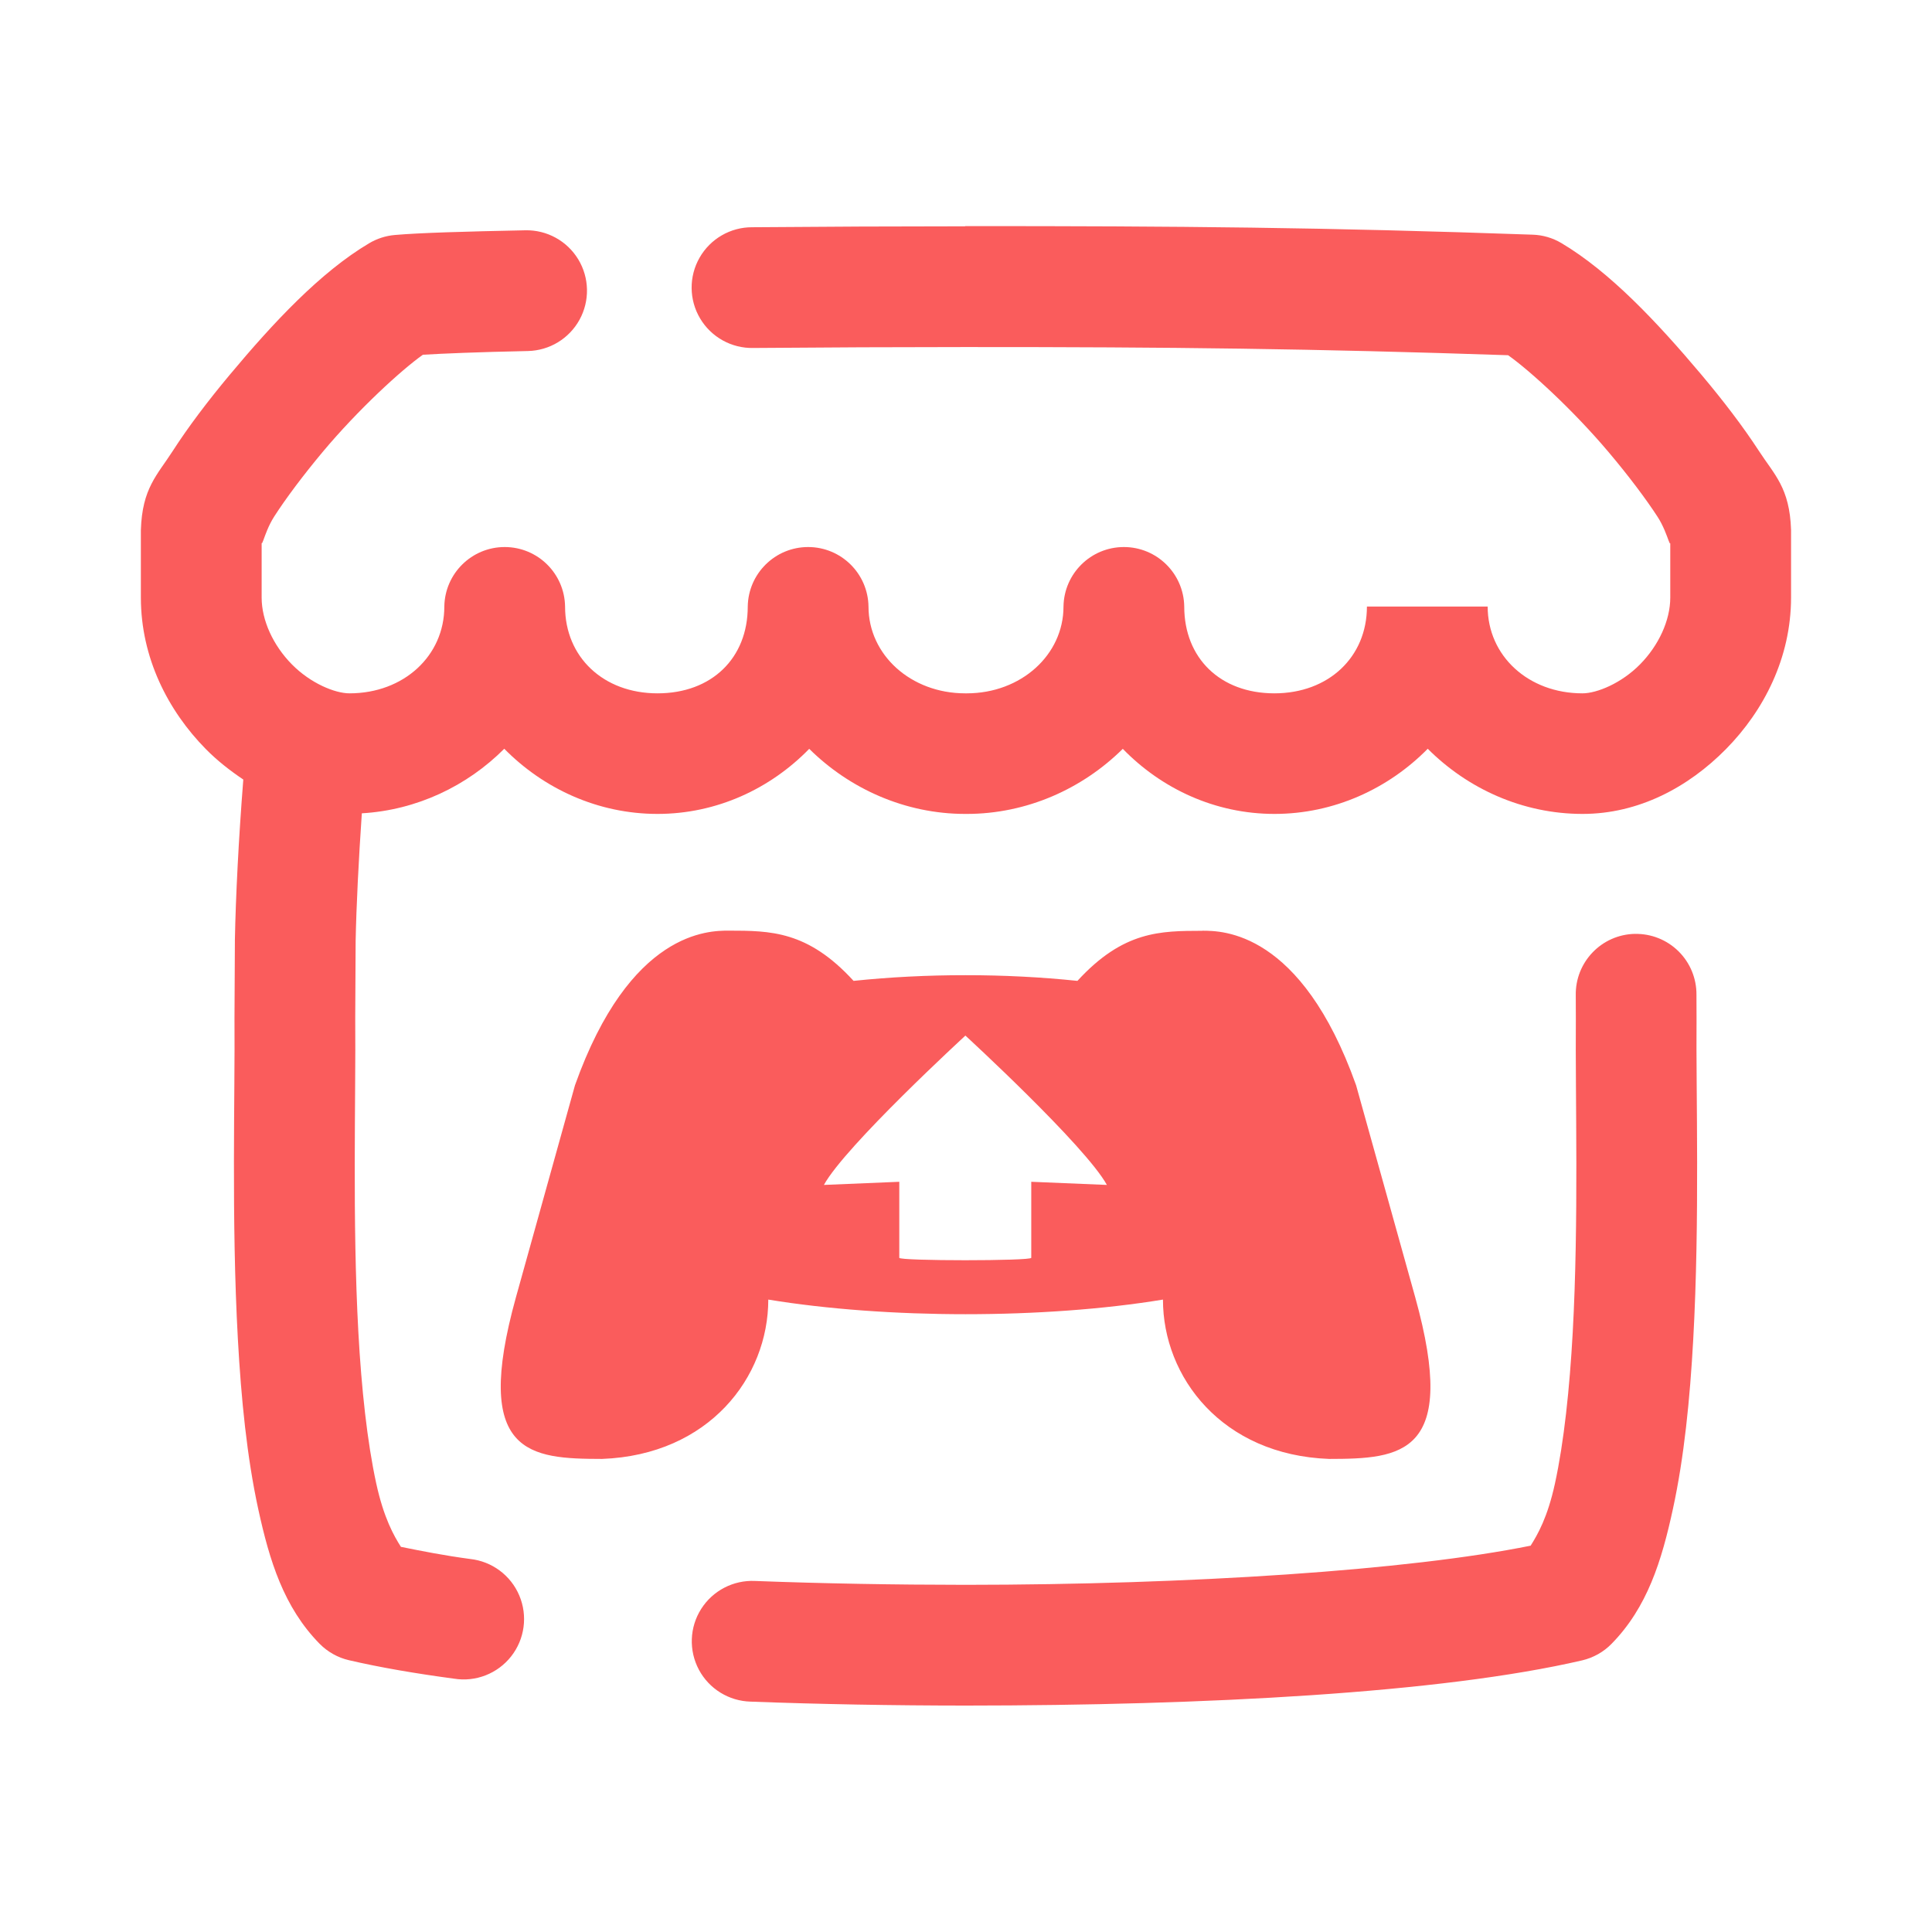 <svg xmlns="http://www.w3.org/2000/svg" xmlns:xlink="http://www.w3.org/1999/xlink" viewBox="0,0,256,256" width="48px" height="48px" fill-rule="nonzero"><g fill="#fa5c5c" fill-rule="nonzero" stroke="none" stroke-width="1" stroke-linecap="butt" stroke-linejoin="miter" stroke-miterlimit="10" stroke-dasharray="" stroke-dashoffset="0" font-family="none" font-weight="none" font-size="none" text-anchor="none" style="mix-blend-mode: normal"><g transform="scale(5.333,5.333)"><path d="M23.98,5.623c-1.655,0 -3.495,0.008 -5.291,0.023c-0.54,-0.002 -1.039,0.287 -1.307,0.756c-0.268,0.469 -0.263,1.046 0.013,1.51c0.276,0.464 0.78,0.745 1.32,0.734c1.788,-0.015 3.62,-0.023 5.266,-0.023c5.126,-0.001 8.648,0.04 13.49,0.203c0.53,0.374 1.609,1.354 2.504,2.416c0.485,0.575 0.92,1.153 1.209,1.598c0.289,0.444 0.335,0.981 0.316,0.428v1.58c0,0.565 -0.287,1.189 -0.752,1.66c-0.465,0.471 -1.072,0.719 -1.43,0.719c-1.35,0 -2.355,-0.935 -2.355,-2.156h-3c0,1.252 -0.95,2.156 -2.299,2.156c-1.349,0 -2.24,-0.879 -2.24,-2.156c-0.012,-0.82 -0.68,-1.479 -1.5,-1.479c-0.82,0 -1.488,0.659 -1.5,1.479c0,1.2 -1.054,2.156 -2.404,2.156h-0.039c-1.35,0 -2.402,-0.957 -2.402,-2.156c-0.012,-0.82 -0.68,-1.479 -1.5,-1.479c-0.82,0 -1.488,0.659 -1.5,1.479c0,1.279 -0.892,2.156 -2.242,2.156c-1.35,0 -2.297,-0.906 -2.297,-2.156c-0.012,-0.82 -0.68,-1.479 -1.5,-1.479c-0.82,0 -1.488,0.659 -1.5,1.479c0,1.223 -1.007,2.156 -2.357,2.156c-0.358,0 -0.965,-0.247 -1.43,-0.719c-0.465,-0.471 -0.752,-1.095 -0.752,-1.66v-1.582c-0.017,0.547 0.027,0.012 0.312,-0.432c0.285,-0.444 0.717,-1.021 1.197,-1.596c0.891,-1.066 1.976,-2.057 2.498,-2.424c0.508,-0.03 1.327,-0.065 2.607,-0.092c0.536,-0.011 1.025,-0.307 1.284,-0.777c0.258,-0.47 0.246,-1.042 -0.031,-1.5c-0.278,-0.459 -0.779,-0.734 -1.315,-0.723c-1.517,0.031 -2.629,0.063 -3.246,0.117c-0.224,0.02 -0.441,0.09 -0.635,0.205c-1.21,0.718 -2.379,1.97 -3.465,3.27c-0.543,0.65 -1.034,1.299 -1.418,1.896c-0.384,0.597 -0.756,0.92 -0.789,1.959c-0,0.016 -0,0.033 0,0.049v1.629c0,1.5 0.677,2.814 1.615,3.766c0.282,0.286 0.598,0.533 0.93,0.756c-0.118,1.498 -0.188,2.915 -0.209,3.984c-0,0.01 -0,0.021 0,0.031v0.006c-0.004,0.643 -0.007,1.172 -0.01,1.904c-0,0.007 -0,0.013 0,0.02c0.016,1.847 -0.08,4.984 0.084,7.957c0.082,1.486 0.226,2.936 0.506,4.223c0.28,1.286 0.634,2.439 1.523,3.346c0.2,0.203 0.453,0.346 0.73,0.41c0.768,0.179 1.643,0.329 2.613,0.459c0.539,0.087 1.082,-0.126 1.419,-0.555c0.337,-0.429 0.414,-1.007 0.202,-1.51c-0.212,-0.503 -0.68,-0.85 -1.222,-0.909c-0.664,-0.089 -1.191,-0.195 -1.719,-0.301c-0.172,-0.268 -0.427,-0.715 -0.615,-1.58c-0.224,-1.03 -0.366,-2.353 -0.443,-3.748c-0.153,-2.783 -0.061,-5.825 -0.078,-7.801v-0.014c-0,-0.002 0,-0.004 0,-0.006c0.003,-0.724 0.006,-1.25 0.01,-1.887c0,-0.004 -0,-0.007 0,-0.01c0.017,-0.868 0.073,-1.994 0.154,-3.18c1.367,-0.08 2.617,-0.679 3.539,-1.604c0.975,0.99 2.324,1.619 3.807,1.619c1.477,0 2.809,-0.63 3.77,-1.617c1.004,0.994 2.385,1.617 3.875,1.617h0.039c1.491,0 2.873,-0.623 3.877,-1.617c0.96,0.988 2.291,1.617 3.768,1.617c1.483,0 2.833,-0.628 3.809,-1.619c0.991,0.993 2.358,1.619 3.846,1.619c1.393,0 2.628,-0.661 3.566,-1.613c0.938,-0.952 1.615,-2.266 1.615,-3.766v-1.629c0,-0.017 0,-0.034 0,-0.051c-0.035,-1.045 -0.413,-1.366 -0.801,-1.963c-0.388,-0.597 -0.883,-1.245 -1.43,-1.895c-1.094,-1.299 -2.27,-2.55 -3.475,-3.266c-0.217,-0.129 -0.463,-0.201 -0.715,-0.209c-5.169,-0.182 -8.771,-0.214 -14.1,-0.213zM18.104,23.123c-0.49,0 -2.45,0.003 -3.818,3.842l-1.467,5.268c-1.088,3.917 0.347,4.013 2.139,4.016c2.658,-0.099 4.131,-2.029 4.131,-3.959c1.47,0.241 3.186,0.363 4.902,0.363c1.716,0 3.433,-0.121 4.904,-0.363c0,1.929 1.471,3.861 4.129,3.959c1.791,-0.002 3.228,-0.097 2.139,-4.016l-1.469,-5.268c-1.367,-3.839 -3.329,-3.84 -3.82,-3.84v0.002h-0.002c-1.038,0.003 -1.959,-0.002 -3.102,1.244c-0.9,-0.094 -1.84,-0.142 -2.781,-0.141c-0.941,-0.001 -1.881,0.047 -2.781,0.141c-1.141,-1.247 -2.066,-1.246 -3.104,-1.248zM40.621,23.203c-0.828,0.017 -1.485,0.702 -1.469,1.529c0.001,0.182 0.001,0.372 0.002,0.58c-0.016,1.975 0.075,5.014 -0.078,7.797c-0.077,1.395 -0.217,2.72 -0.441,3.75c-0.184,0.846 -0.43,1.267 -0.604,1.545c-3.028,0.614 -8.479,0.971 -14.041,0.973c-1.771,-0.001 -3.539,-0.032 -5.229,-0.096c-0.539,-0.026 -1.051,0.24 -1.34,0.696c-0.289,0.456 -0.31,1.032 -0.056,1.509c0.254,0.476 0.745,0.779 1.285,0.793c1.73,0.065 3.533,0.097 5.338,0.098c0.001,0 0.001,0 0.002,0c0.001,0 0.001,0 0.002,0c5.958,-0.002 11.824,-0.31 15.318,-1.123c0.278,-0.065 0.533,-0.208 0.732,-0.412c0.889,-0.907 1.244,-2.06 1.523,-3.346c0.28,-1.286 0.424,-2.734 0.506,-4.221c0.164,-2.973 0.066,-6.11 0.082,-7.957c0,-0.007 0,-0.014 0,-0.021c-0.001,-0.208 -0.001,-0.4 -0.002,-0.582c0.003,-0.405 -0.158,-0.795 -0.446,-1.079c-0.288,-0.285 -0.68,-0.441 -1.085,-0.432zM23.986,25.73c0,0 2.981,2.738 3.516,3.711l-1.879,-0.078v1.889c0,0.08 -3.279,0.08 -3.279,0v-1.889l-1.873,0.078c0.535,-0.973 3.514,-3.708 3.516,-3.711z"></path></g></g></svg>